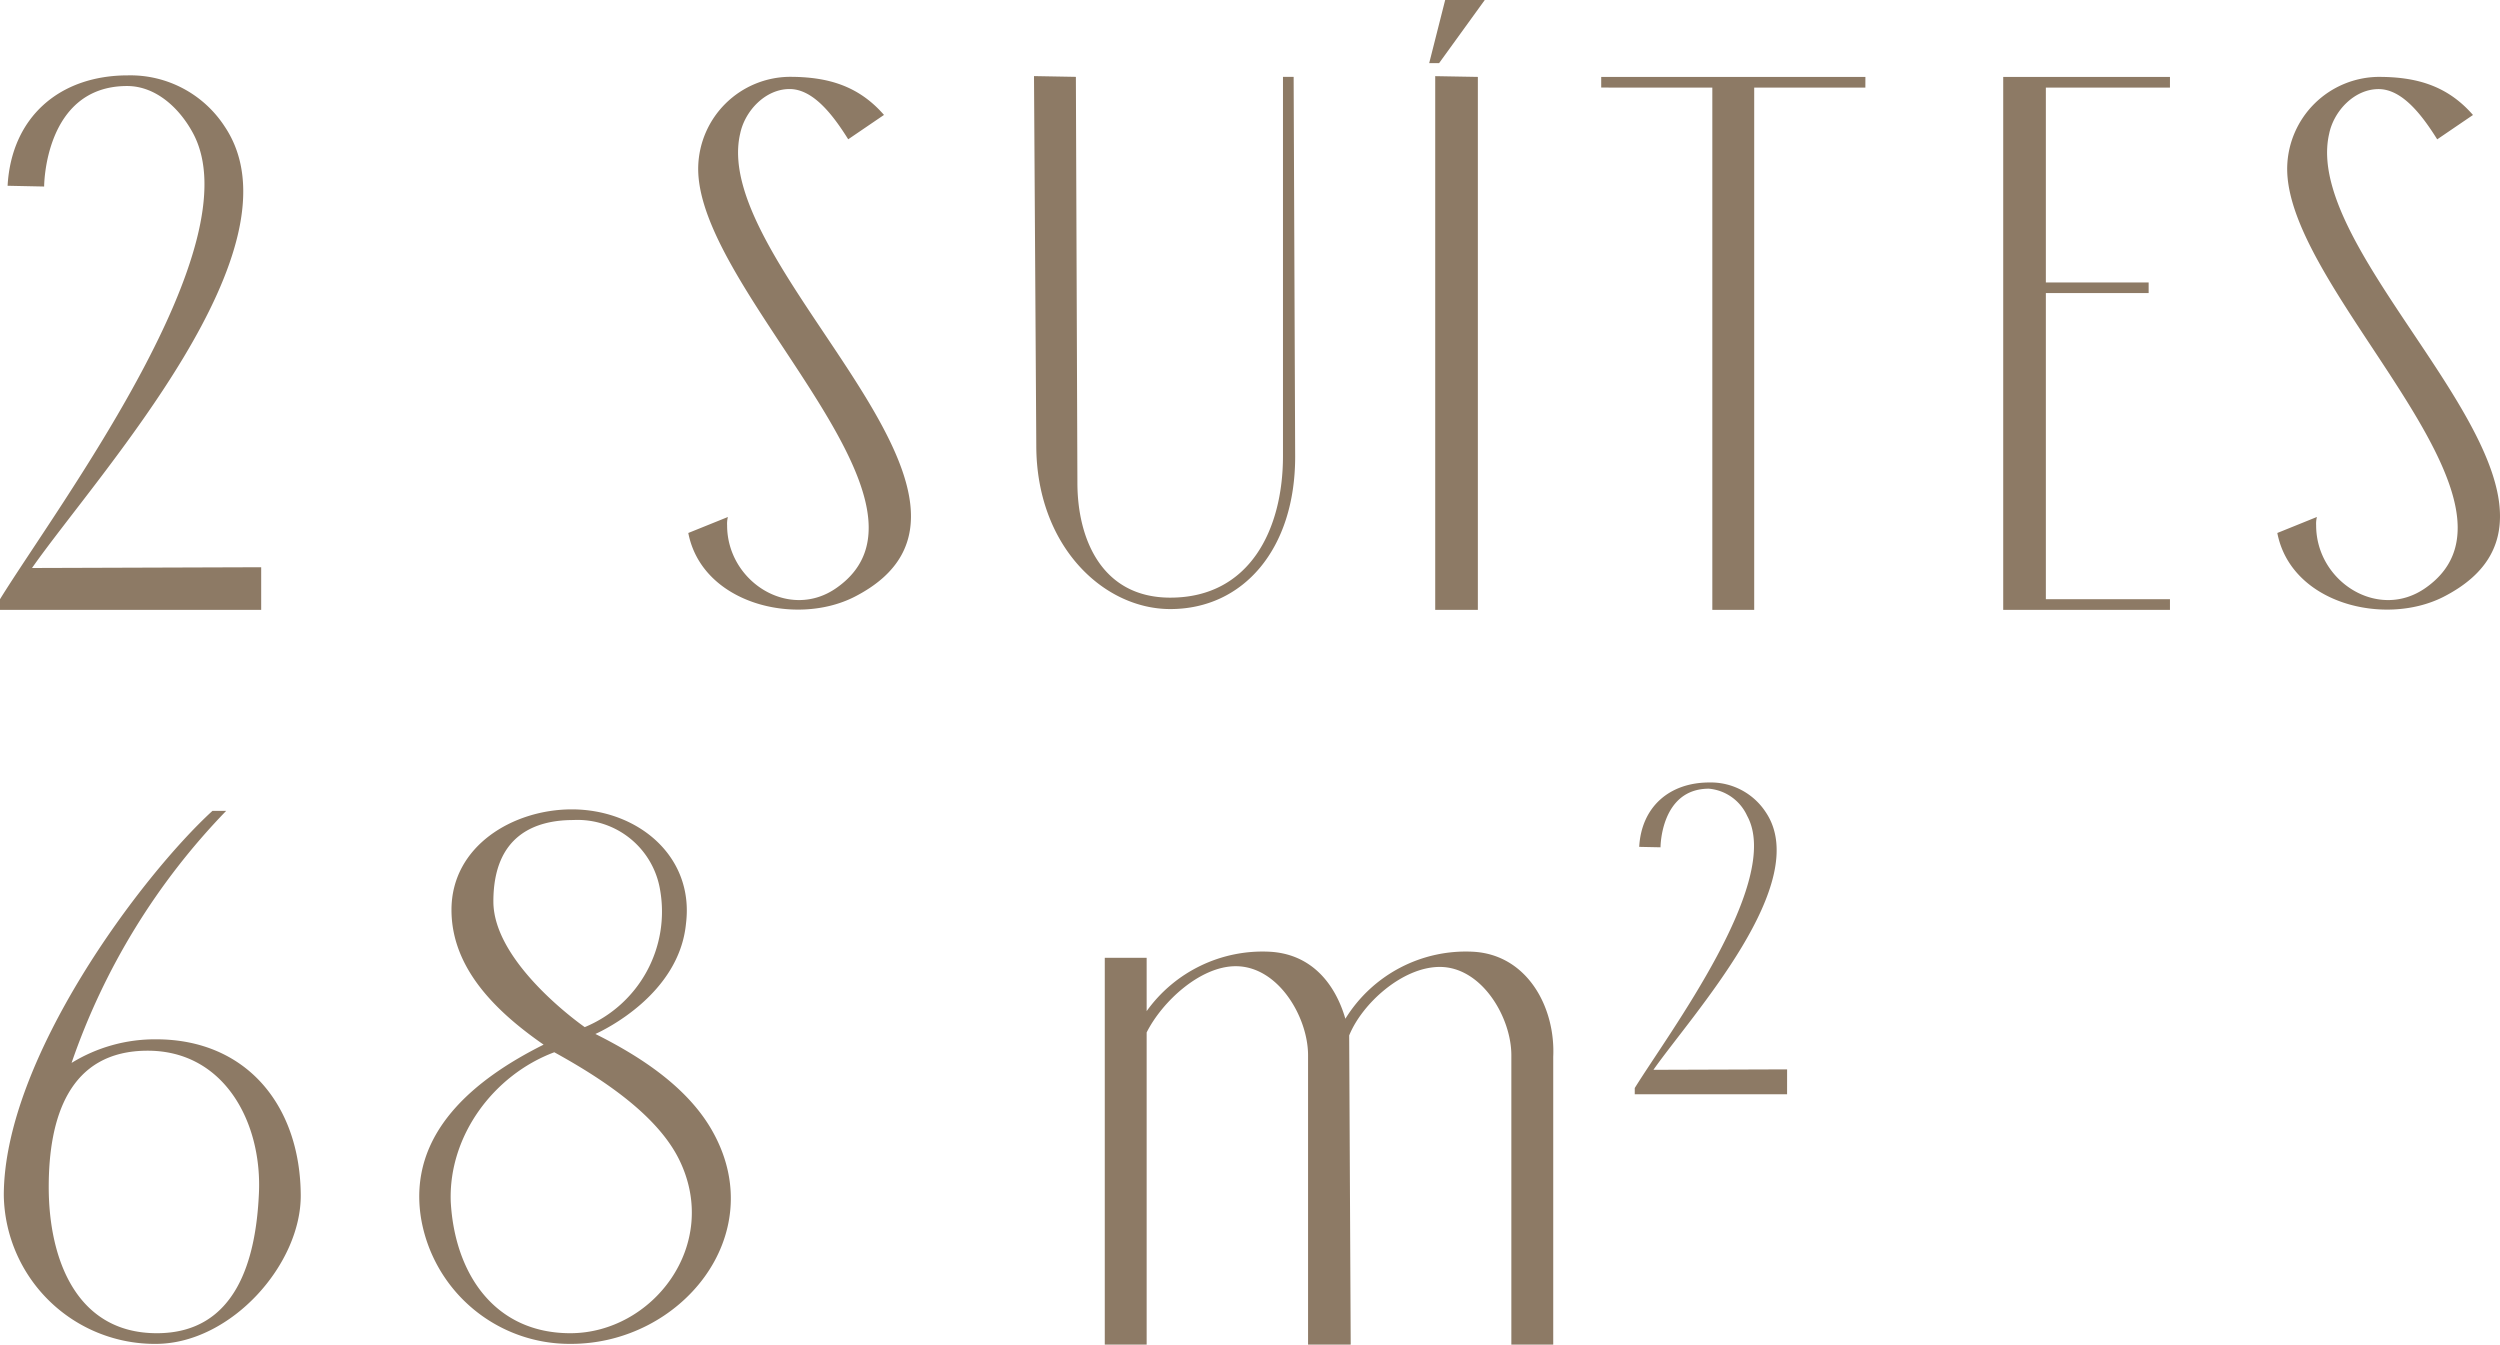 <svg xmlns="http://www.w3.org/2000/svg" width="229.647" height="123.516" viewBox="0 0 229.647 123.516"><g id="Grupo_172" data-name="Grupo 172" transform="translate(-3310.008 -4170.26)"><g id="Grupo_171" data-name="Grupo 171"><path id="Caminho_575" data-name="Caminho 575" d="M27-3.917l-21.052.07C12.03-12.519,31.124-33.292,23.64-44.412A10.333,10.333,0,0,0,14.757-49.1c-6.295,0-10.7,3.847-11.051,10.141l3.357.07s0-9.232,7.624-9.232c2.588,0,4.756,1.958,6.015,4.266C26.368-33.572,8.323-9.582,3.007-.979V0H27Zm43.993-39.8c.42-2.1,2.308-4.127,4.546-4.127,2.168,0,3.987,2.378,5.385,4.616l3.287-2.238c-2.378-2.728-5.246-3.5-8.673-3.5a8.482,8.482,0,0,0-8.393,8.253c-.28,11.33,23.85,30.844,12.729,38.677C75.536,1.049,69.8-2.588,69.8-7.763a2.623,2.623,0,0,1,.07-.769L66.234-7.064c1.259,6.5,9.862,8.6,15.247,5.875C98.477-9.862,68.192-31.4,70.99-43.713Zm49.868-5.246v34.83c0,6.784-3.077,13.009-10.351,13.009-6.295,0-8.533-5.385-8.533-10.561l-.14-37.278-3.847-.07.21,33.921c0,9.232,6.155,15.037,12.31,15.037,6.714,0,11.47-5.525,11.47-13.988l-.14-34.9Zm14.9-7.064-1.469,5.805h.909l4.2-5.805ZM138.762,0V-48.958l-3.917-.07V0Zm35.6-48.958H150.093v.979H160.3V0h3.847V-47.979h10.211Zm27.976,0H187.021V0h15.317V-.979h-11.4V-29.1h9.442v-.979h-9.442v-17.9h11.4Zm14.618,5.246c.42-2.1,2.308-4.127,4.546-4.127,2.168,0,3.987,2.378,5.385,4.616l3.287-2.238c-2.378-2.728-5.246-3.5-8.673-3.5a8.482,8.482,0,0,0-8.393,8.253c-.28,11.33,23.85,30.844,12.729,38.677-4.336,3.077-10.071-.56-10.071-5.735a2.623,2.623,0,0,1,.07-.769L212.2-7.064c1.259,6.5,9.862,8.6,15.247,5.875C244.443-9.862,214.158-31.4,216.956-43.713Z" transform="translate(3307 4226.283)" fill="#8d7a65"></path><path id="Caminho_576" data-name="Caminho 576" d="M9.582-25.878a62.487,62.487,0,0,1,14.2-23.15H22.521c-6.5,5.945-19.164,22.8-19.164,35.32A13.876,13.876,0,0,0,17.415-.07C24.269-.14,30.7-7.414,30.634-13.778c-.07-8.253-5.036-14.268-13.289-14.268A14.637,14.637,0,0,0,9.582-25.878ZM17.415-1.049C10-1.049,7.484-7.9,7.484-14.478,7.484-20.772,9.3-27,16.576-27c7.064,0,10.561,6.644,10.211,13.219C26.508-7.9,24.759-1.049,17.415-1.049ZM68.542-19.444C66.3-23.57,61.9-26.438,57.7-28.536c.769-.35,7.693-3.637,8.323-10.141.769-6.225-4.476-10.491-10.491-10.491-5.385,0-11.051,3.357-11.051,9.232,0,5.385,4.127,9.372,8.463,12.38-6.295,3.147-12.519,8.113-11.26,15.946A13.842,13.842,0,0,0,55.463-.07C65.534-.07,73.717-10,68.542-19.444ZM55.673-48.189a7.681,7.681,0,0,1,7.973,6.435,11.484,11.484,0,0,1-6.924,12.589s-8.393-5.805-8.393-11.54C48.329-46.79,52.176-48.189,55.673-48.189Zm-11.26,35.04c-.21-6.015,3.917-11.61,9.512-13.708,4.057,2.238,9.372,5.6,11.47,9.862,3.847,7.833-2.448,15.946-10,15.946C48.4-1.049,44.762-6.574,44.412-13.149ZM127.082,0l-.14-28.4c1.189-2.938,4.9-6.295,8.323-6.295,3.847,0,6.574,4.616,6.574,8.113V0h3.847V-26.438c.21-4.546-2.378-9.372-7.344-9.652a13,13,0,0,0-11.75,6.155c-.979-3.357-3.217-5.945-6.924-6.155a13.1,13.1,0,0,0-11.33,5.455v-4.9h-3.847V0h3.847V-28.676c1.4-2.8,4.9-6.085,8.183-6.085,3.917,0,6.644,4.686,6.644,8.183V0Zm40.087-25.285-12.28.041c3.549-5.059,14.687-17.175,10.321-23.662a6.027,6.027,0,0,0-5.181-2.733c-3.672,0-6.242,2.244-6.446,5.915l1.958.041s0-5.385,4.447-5.385a4.276,4.276,0,0,1,3.508,2.489c3.3,6-7.221,19.99-10.322,25.008V-23h13.993Z" transform="translate(3307 4293.776)" fill="#8d7a65"></path></g></g></svg>